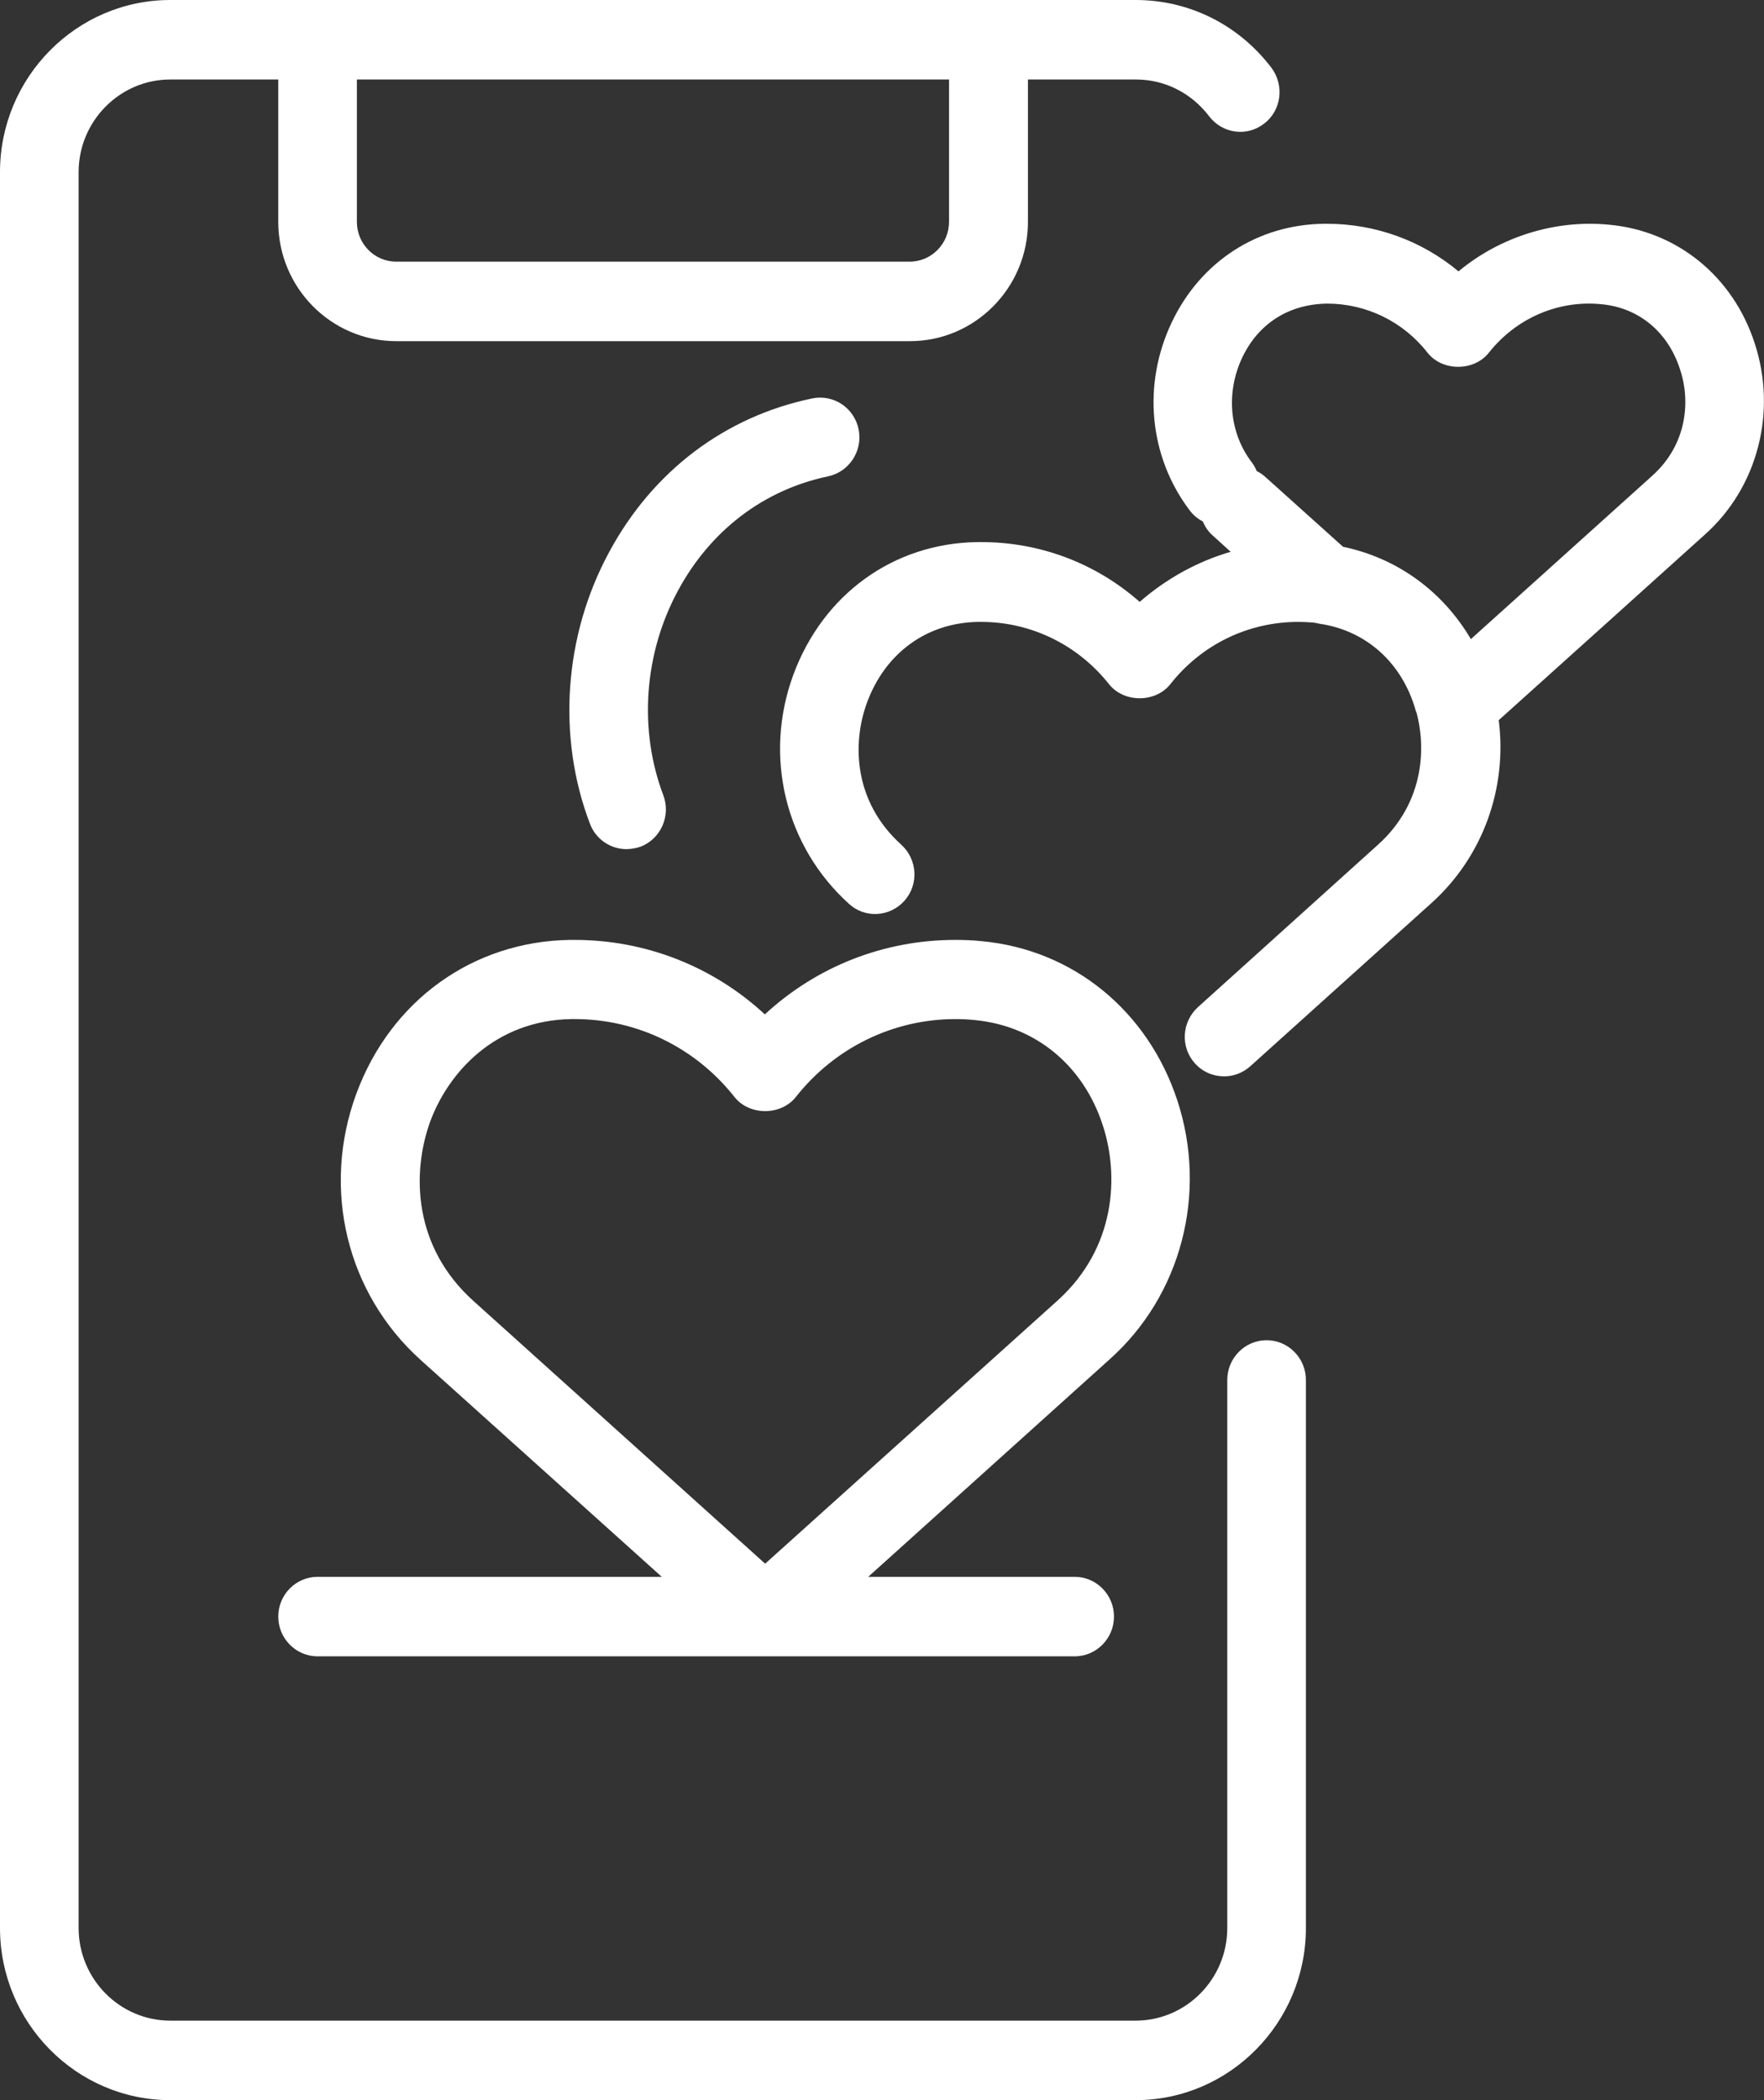 <svg width="121" height="144" viewBox="0 0 121 144" fill="none" xmlns="http://www.w3.org/2000/svg">
<rect x="0" y="0" width="121" height="144" fill="#333333" stroke="none"/>
<path d="M86.88 91.894C85.394 91.894 84.184 93.117 84.184 94.619V132.197C84.184 135.695 81.36 138.549 77.9 138.549H11.678C8.217 138.549 5.393 135.695 5.393 132.197V11.803C5.393 8.305 8.217 5.451 11.678 5.451H19.087V15.216C19.087 19.722 22.718 23.392 27.177 23.392H62.422C66.88 23.392 70.511 19.722 70.511 15.216V5.451H77.921C79.895 5.451 81.721 6.374 82.931 7.962C83.844 9.164 85.522 9.4 86.711 8.477C87.9 7.576 88.112 5.859 87.22 4.657C84.97 1.695 81.573 0 77.9 0H67.793H21.784H11.678C5.244 0 0 5.301 0 11.803V132.197C0 138.699 5.244 144 11.678 144H77.9C84.333 144 89.577 138.699 89.577 132.197V94.619C89.577 93.117 88.367 91.894 86.88 91.894ZM65.097 5.451V15.216C65.097 16.718 63.886 17.941 62.4 17.941H27.177C25.691 17.941 24.48 16.718 24.48 15.216V5.451H65.097Z" fill="white"/>
<path d="M120.363 23.542C118.877 18.95 115.034 15.838 110.384 15.409C106.69 15.044 102.91 16.224 100.044 18.606C97.518 16.503 94.354 15.344 91.021 15.344H90.787C86.243 15.409 82.358 17.941 80.384 22.083C78.345 26.353 78.812 31.289 81.594 34.98C81.849 35.324 82.167 35.581 82.507 35.753C82.655 36.118 82.889 36.461 83.186 36.719L84.418 37.835C82.125 38.5 80.001 39.68 78.175 41.269C75.182 38.629 71.36 37.169 67.305 37.169H67.029C61.275 37.255 56.455 40.753 54.417 46.269C52.358 51.87 53.865 58.029 58.239 61.978C59.343 62.986 61.041 62.879 62.039 61.763C63.037 60.647 62.931 58.931 61.827 57.922C58.536 54.96 58.451 50.947 59.47 48.179C60.723 44.767 63.589 42.685 67.114 42.642C67.114 42.642 67.284 42.642 67.305 42.642C70.723 42.642 73.929 44.209 76.073 46.913C77.093 48.2 79.258 48.2 80.277 46.913C82.422 44.187 85.628 42.642 89.046 42.642C89.407 42.642 89.747 42.663 90.087 42.685C90.129 42.685 90.171 42.706 90.214 42.706C90.32 42.728 90.426 42.749 90.532 42.771C93.738 43.243 96.201 45.475 97.114 48.737C97.135 48.801 97.157 48.865 97.178 48.908C97.879 51.591 97.518 55.196 94.566 57.879L82.167 69.06C81.063 70.069 80.957 71.785 81.955 72.901C82.486 73.502 83.229 73.803 83.972 73.803C84.609 73.803 85.246 73.567 85.755 73.116L98.197 61.913C101.722 58.737 103.399 54.038 102.804 49.38L109.747 43.136L116.945 36.654C120.554 33.435 121.913 28.263 120.363 23.542ZM113.335 32.62L106.138 39.101L100.893 43.822C98.961 40.539 95.84 38.264 92.125 37.491L86.774 32.684C86.605 32.534 86.413 32.405 86.201 32.298C86.116 32.083 86.01 31.89 85.861 31.697C84.311 29.658 84.078 26.89 85.224 24.486C86.329 22.19 88.388 20.86 91.021 20.817C93.717 20.817 96.244 22.04 97.921 24.186C98.94 25.474 101.106 25.474 102.125 24.186C103.993 21.825 106.881 20.559 109.853 20.86C112.401 21.096 114.397 22.748 115.225 25.28C115.947 27.362 115.798 30.41 113.335 32.62Z" fill="white"/>
<path d="M80.766 75.477C78.749 69.317 73.611 65.111 67.326 64.532C66.732 64.467 66.137 64.446 65.522 64.446C60.638 64.446 56.01 66.27 52.464 69.553C48.918 66.27 44.29 64.446 39.406 64.446H39.088C32.421 64.553 26.795 68.609 24.438 75.004C22.039 81.528 23.78 88.696 28.875 93.267L45.394 108.118H21.784C20.298 108.118 19.087 109.341 19.087 110.843C19.087 112.346 20.298 113.569 21.784 113.569H73.717C75.203 113.569 76.413 112.346 76.413 110.843C76.413 109.341 75.203 108.118 73.717 108.118H59.555L76.116 93.203C81.021 88.825 82.847 81.85 80.766 75.477ZM72.549 89.168L52.485 107.217L32.485 89.211C28.323 85.477 28.238 80.412 29.512 76.893C30.744 73.567 33.929 69.961 39.194 69.875H39.428C43.695 69.875 47.708 71.828 50.383 75.219C51.402 76.507 53.568 76.507 54.587 75.219C57.262 71.828 61.275 69.875 65.543 69.875C65.989 69.875 66.413 69.897 66.838 69.94C70.999 70.326 74.311 73.03 75.649 77.172C76.774 80.606 76.541 85.563 72.549 89.168Z" fill="white"/>
<path d="M58.897 29.444C58.6 27.963 57.177 27.019 55.712 27.319C49.725 28.564 44.778 32.298 41.784 37.856C38.684 43.565 38.196 50.539 40.468 56.484C40.871 57.557 41.89 58.222 42.973 58.222C43.291 58.222 43.631 58.158 43.95 58.051C45.33 57.514 46.03 55.926 45.5 54.531C43.801 50.046 44.162 44.809 46.519 40.474C48.748 36.354 52.4 33.586 56.795 32.663C58.239 32.362 59.194 30.924 58.897 29.444Z" fill="white"/>
</svg>

